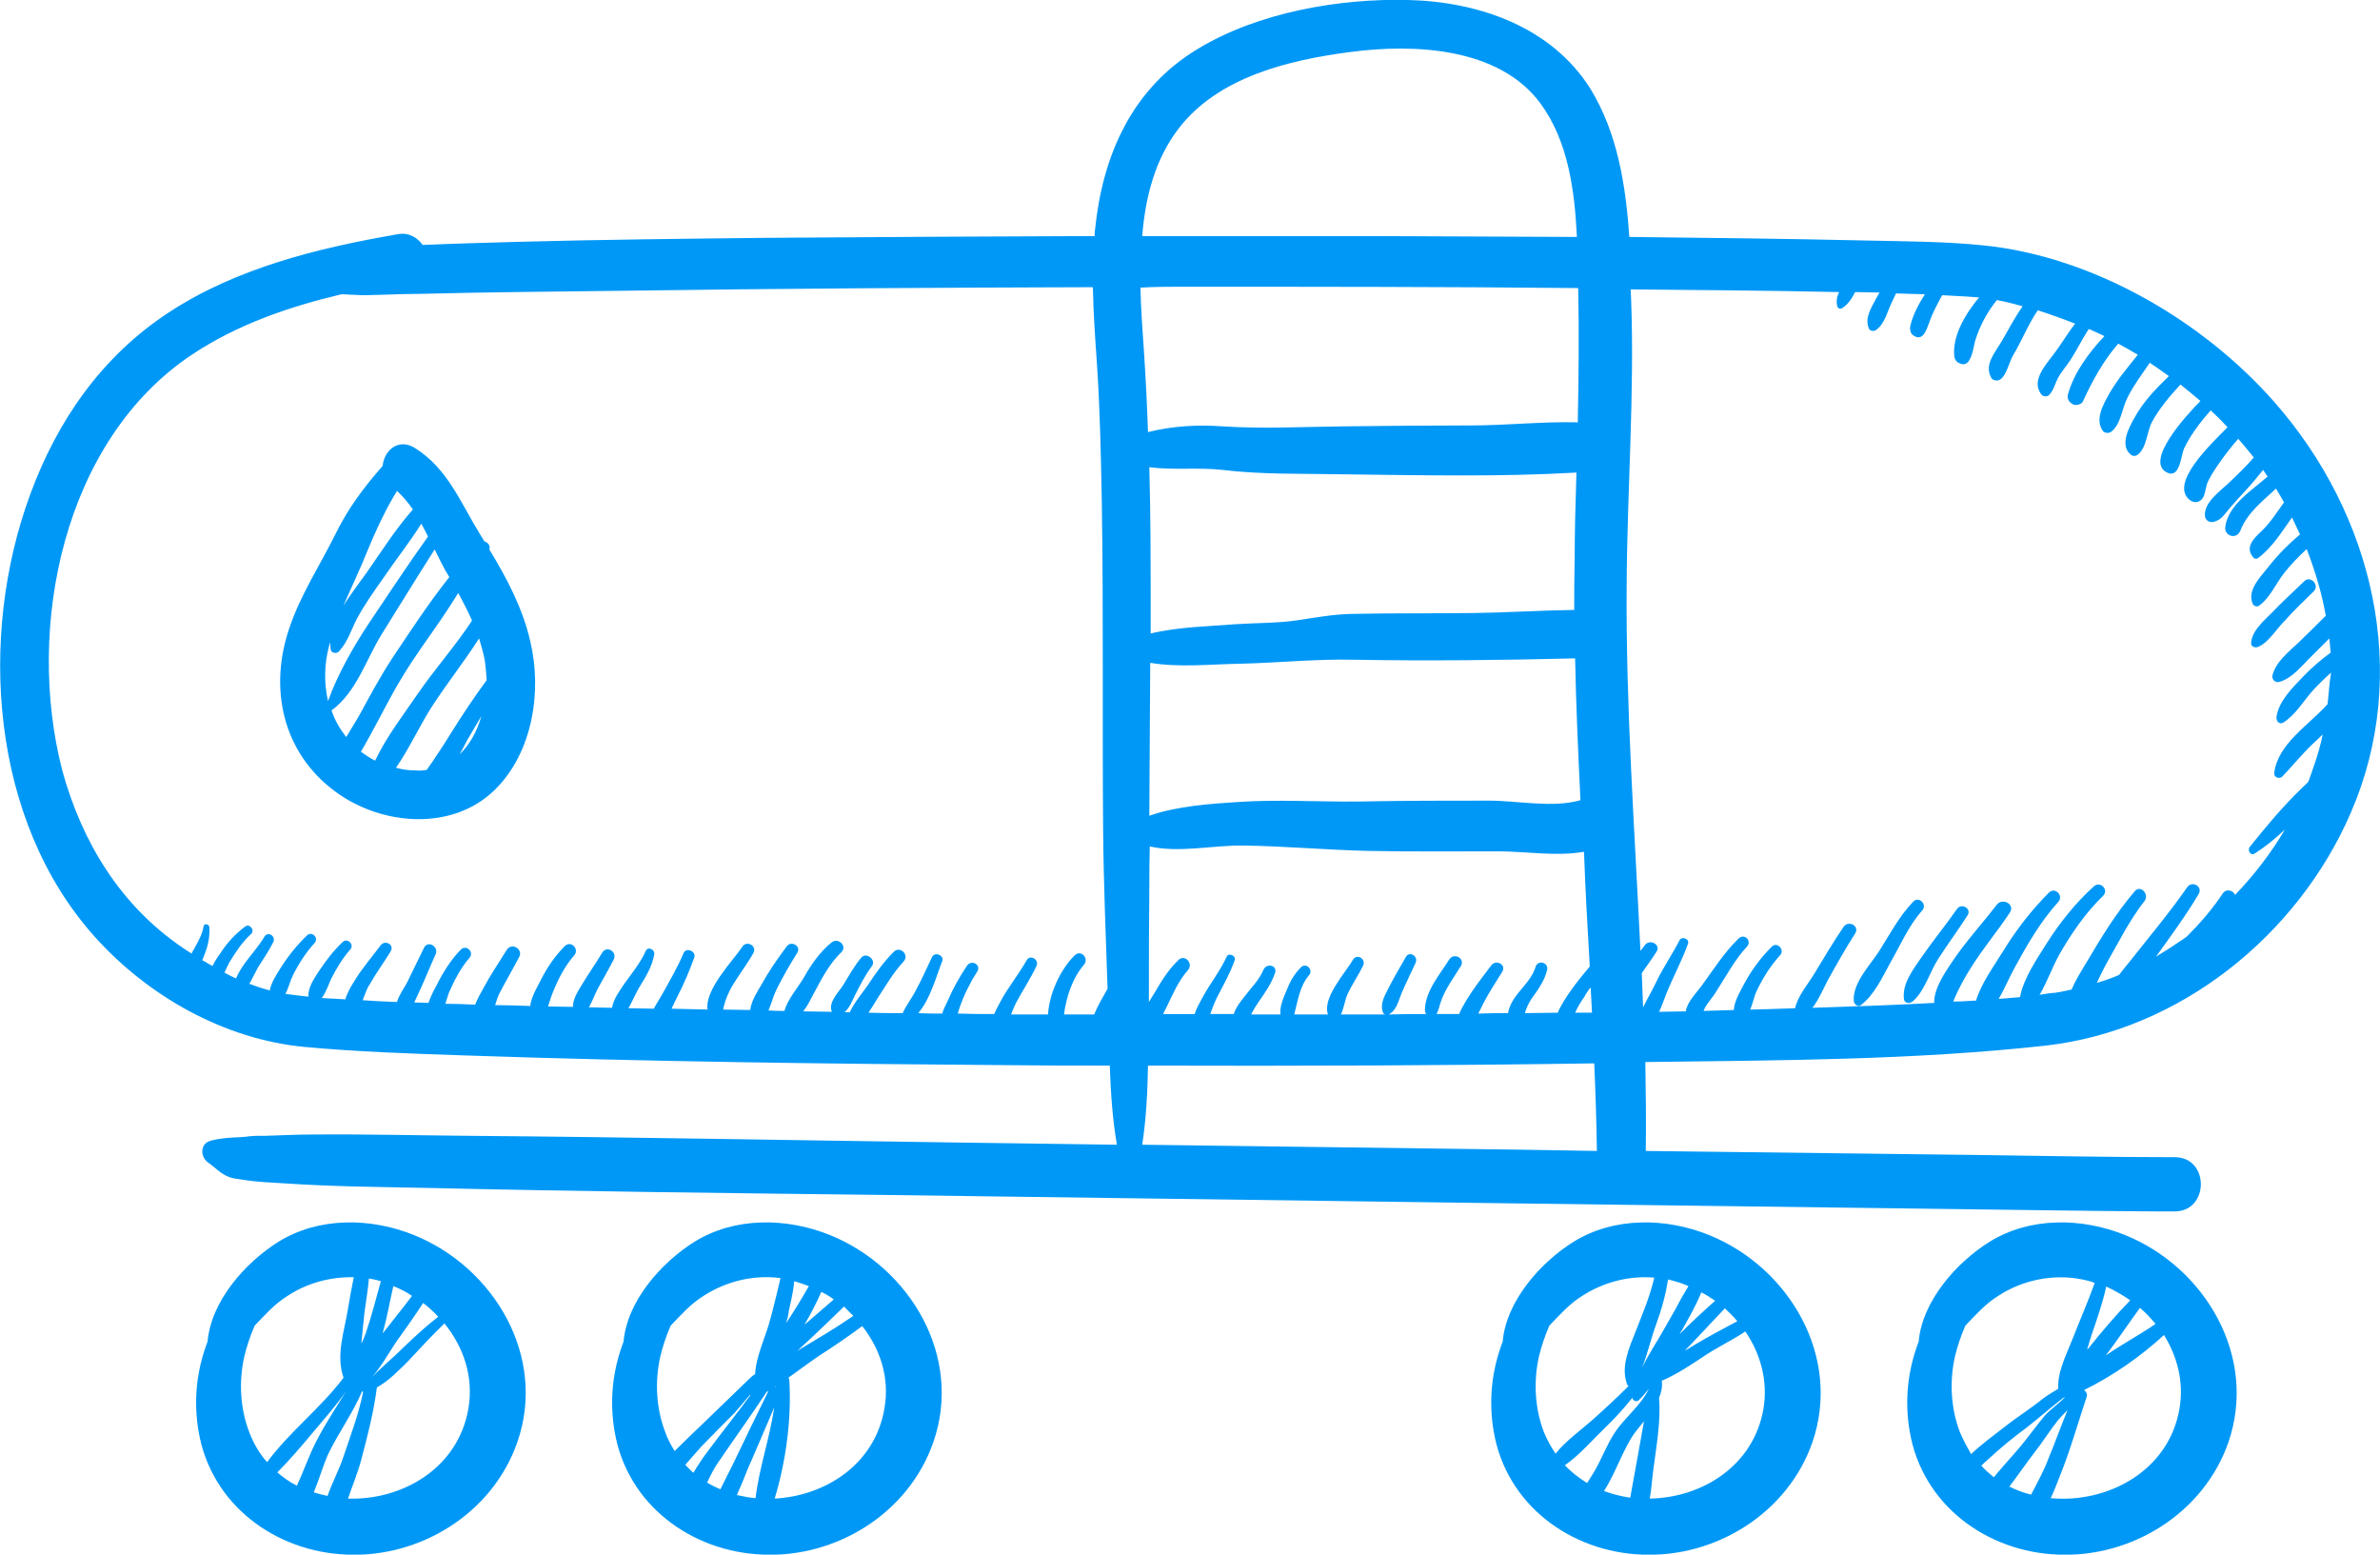 <?xml version="1.0" encoding="utf-8"?>
<!-- Generator: Adobe Illustrator 24.2.3, SVG Export Plug-In . SVG Version: 6.00 Build 0)  -->
<svg version="1.1" id="Layer_1" xmlns="http://www.w3.org/2000/svg" xmlns:xlink="http://www.w3.org/1999/xlink" x="0px" y="0px"
	 viewBox="0 0 535.5 349.7" style="enable-background:new 0 0 535.5 349.7;" xml:space="preserve">
<style type="text/css">
	.st0{fill:none;}
	.st1{fill:#0098F6;}
</style>
<rect class="st0" width="535.5" height="349.7"/>
<g>
	<path class="st1" d="M55.3,255.7c0.2,0,0.5-0.1,0.7-0.1C55.6,255.7,55.4,255.7,55.3,255.7z M105.4,316.8
		c-2.3,13.5-14.9,20.7-27.1,20.3c0,0,0,0,0,0c1-2.9,2.2-5.8,3-8.8c1.4-5.3,2.8-10.7,3.5-16.2c2.7-1.5,5-3.9,7.2-6.1
		c2.6-2.8,5.2-5.6,8-8.3C104.3,303,106.6,309.7,105.4,316.8z M77.2,327.9c-0.9,2.7-2.5,5.7-3.5,8.6c-1-0.2-2.1-0.5-3.1-0.8
		c1.2-2.9,2.1-6,3.1-8.3c2.3-4.9,5.7-9.5,7.8-14.5c0.1,0.1,0.1,0.2,0.2,0.2C80.7,318.2,78.8,323.1,77.2,327.9z M66.8,334.2
		c-1.6-0.8-3-1.8-4.4-3c2.9-2.9,5.6-6.1,8.2-9.2c2.5-3,5.1-5.9,7.3-9.1c-2.7,4.4-5.6,8.7-7.7,13.3C69,328.9,68,331.6,66.8,334.2z
		 M56.1,322.2c-2.1-5.4-2.4-11.6-1.1-17.2c0.5-2.1,1.3-4.5,2.3-6.8c2.3-2.4,4.5-4.9,7.4-6.7c4.4-2.9,9.6-4.3,14.9-4.2
		c-0.5,2.4-0.9,4.7-1.3,7.1c-0.8,5-2.8,10.5-1,15.5c-5.1,6.8-12.2,12.2-17.2,19C58.4,327,57.1,324.8,56.1,322.2z M82.2,311.3
		C82.2,311.3,82.2,311.3,82.2,311.3L82.2,311.3L82.2,311.3z M82.3,311.1C82.3,311.2,82.3,311.2,82.3,311.1
		C82.3,311.2,82.3,311.2,82.3,311.1C82.3,311.2,82.3,311.2,82.3,311.1z M82,295.3c0.3-2.4,0.8-5.1,1-7.7c0.2,0,0.4,0.1,0.6,0.1
		c0.7,0.1,1.4,0.3,2.1,0.5c-1.1,3.9-2.1,7.9-3.4,11.7c-0.3,0.8-0.6,1.6-1,2.3C81.5,299.9,81.8,297.5,82,295.3z M88.5,289.3
		c1.5,0.6,2.9,1.3,4.2,2.2c-2.1,2.8-4.3,5.5-6.4,8.2c-0.1,0.1-0.1,0.1-0.2,0.2C87.1,296.3,87.7,292.8,88.5,289.3z M95.2,293.1
		c1.2,0.9,2.4,2,3.4,3.1c-2.6,2-5,4.2-7.4,6.5c-2.7,2.7-5.8,5.2-8.4,8c0,0,0,0,0,0c2.7-2.6,4.5-6.2,6.6-9.2
		C91.4,298.7,93.4,295.9,95.2,293.1z M93.1,277.8c-9.7-3.9-21.3-4.1-30.4,1.5c-7.4,4.6-15.2,13.3-16,22.5c-2.5,6.5-3.2,13.4-2,20.3
		c2.8,16.3,17.2,27,33.4,27.6c16.6,0.7,32.8-9.4,38.3-25.3C123.1,305.2,111.2,285.1,93.1,277.8z M490.4,316.8
		c-2.4,14.2-16.3,21.4-29,20.2c0.8-1.6,1.4-3.3,2-4.8c2.4-5.9,4.1-12,6.1-18c0.2-0.6-0.1-1.2-0.6-1.5c6.3-3.1,12.7-7.5,18-12.4
		C489.9,305.2,491.4,310.8,490.4,316.8z M457,336.2c-1.7-0.4-3.3-1-4.9-1.8c2-2.6,3.9-5.4,5.6-7.6c1.9-2.4,3.5-5,5.4-7.4
		c0.7-0.8,1.4-1.5,2.1-2.2c-1.5,3.6-2.8,7.3-4.3,10.9C459.9,330.8,458.4,333.5,457,336.2z M445.8,329.7c0.5-0.5,1-1,1.5-1.4
		c2.7-2.5,5.6-4.9,8.6-7.1c2.7-2.1,5.3-4.4,8-6.5c0.2-0.2,0.4-0.3,0.6-0.4c0,0,0.1,0,0.1,0c-1.5,1.6-3.7,3-4.9,4.6
		c-1.8,2.2-3.4,4.4-5.2,6.6c-1.8,2.1-3.9,4.4-5.9,6.8C447.5,331.4,446.6,330.6,445.8,329.7z M441,322.2c-2.1-5.4-2.4-11.6-1.1-17.2
		c0.5-2.1,1.3-4.5,2.3-6.8c2.3-2.4,4.5-4.9,7.4-6.7c5.5-3.6,12.4-5,18.9-3.7c1,0.2,1.9,0.4,2.8,0.8c-1.5,4.2-3.3,8.3-4.9,12.4
		c-1.4,3.6-3.5,7.5-3.3,11.4c-1.3,0.8-2.5,1.5-3.3,2.1c-2.8,2.3-5.9,4.2-8.8,6.5c-2.3,1.8-5.1,3.8-7.5,6.1
		C442.6,325.5,441.7,323.9,441,322.2z M479.3,292.5c-3.2,3.3-6.2,6.8-9,10.3c-0.2,0.3-0.4,0.5-0.7,0.8c0.3-1.1,0.7-2.3,1-3.3
		c1.2-3.5,2.5-7.2,3.3-10.9C475.8,290.3,477.6,291.3,479.3,292.5z M485,297.8c-3.6,2.5-7.6,4.6-11.2,7.1c2.7-3.5,5.1-7.2,7.7-10.7
		C482.7,295.2,483.9,296.5,485,297.8z M478.1,277.8c-9.7-3.9-21.3-4.1-30.4,1.5c-7.4,4.6-15.2,13.3-16,22.5
		c-2.5,6.5-3.2,13.4-2,20.3c2.8,16.3,17.2,27,33.4,27.6c16.6,0.7,32.8-9.4,38.3-25.3C508,305.2,496.2,285.1,478.1,277.8z
		 M101.6,164.7c-1.8,2.9-3.6,5.7-5.6,8.5c-0.8,0.1-1.6,0.2-2.5,0.1c-1.6,0-3-0.2-4.4-0.6c3.2-4.6,5.6-10.1,8.5-14.4
		c3.3-5,7-9.7,10.2-14.7c0.5,1.7,1,3.4,1.3,5.1c0.2,1.4,0.3,2.8,0.4,4.3C106.7,156.8,104.1,160.7,101.6,164.7z M103.4,169.7
		c0.6-1,1.1-2,1.6-3c1.1-1.9,2.2-3.7,3.3-5.6C107.4,164.4,105.7,167.5,103.4,169.7z M81.2,169.1c0.8-1.3,1.5-2.7,2.2-3.9
		c2.4-4.3,4.5-8.7,7.1-12.9c2.7-4.5,5.9-8.8,8.9-13.2c1.3-1.9,2.5-3.8,3.7-5.7c1.1,2,2.2,4.1,3.1,6.2c-3.8,5.8-8.4,10.9-12.3,16.6
		c-3,4.4-7,9.6-9.5,14.9C83.2,170.5,82.2,169.8,81.2,169.1z M77.9,165.8c-1.4-1.8-2.6-3.8-3.3-6c5.6-4.1,7.7-11.3,11.2-17
		c4-6.4,7.9-12.8,12-19.2c0.8,1.7,1.7,3.4,2.5,4.9c0.3,0.4,0.5,0.9,0.8,1.3c-4.6,5.8-8.8,12.2-12.8,18.2c-2.7,4.1-5,8.4-7.4,12.8
		C80,162.4,78.9,164.1,77.9,165.8z M74.1,145.1c0.1-0.3,0.2-0.5,0.2-0.8c0,0.6,0,1.2,0.1,1.8c0.1,0.8,1.3,1,1.8,0.5
		c2-2.1,2.8-4.9,4.1-7.4c1.7-3.2,3.8-6.1,5.9-9.1c2.7-4,5.9-8,8.6-12.3c0.5,0.9,1,1.9,1.5,2.9c-4.6,6.4-8.9,13-13.3,19.5
		c-3.5,5.3-7,11.4-9.2,17.5C72.9,153.7,72.9,149.4,74.1,145.1z M82.8,123.6c1.7-4.1,3.5-8,5.7-11.8c0.3-0.5,0.6-0.9,0.8-1.4
		c1.3,1.2,2.5,2.6,3.6,4.2c-3.9,4.4-7.1,9.5-10.4,14.2c-1.5,2.1-3.5,4.7-5.2,7.4C79.1,132,81.1,127.9,82.8,123.6z M110.1,123.6
		c0.3-0.8-0.3-1.6-1.1-1.8c-0.4-0.6-0.7-1.2-1.1-1.8c-4.3-7-7.2-14.6-14.5-19.2c-3.8-2.4-7,0.6-7.3,4c-4.2,4.8-7.8,9.5-10.8,15.7
		c-3.4,6.8-7.6,13.2-10.1,20.5c-4.8,13.7-1.7,28.3,10.3,37.1c10.3,7.6,26.3,9,35.9-0.5c8.5-8.4,10.6-22.2,7.9-33.4
		C117.6,136.8,114,130,110.1,123.6z M523.7,158.4c-4.3,4.8-11.2,8.9-12,15.5c-0.1,1,1.2,1.4,1.8,0.8c2.3-2.4,4.4-5,6.8-7.3
		c0.8-0.7,1.5-1.4,2.3-2.2c-0.4,2.1-1,4.2-1.7,6.3c-0.5,1.5-1,2.9-1.5,4.3c-0.4,0.5-0.9,0.9-1.3,1.3c-4.3,4.1-8.2,8.8-11.9,13.4
		c-0.6,0.8,0.2,2.1,1.1,1.5c2.5-1.6,4.7-3.4,6.8-5.4c-3.1,5.3-6.9,10.2-11.2,14.7c-0.4-1-2-1.5-2.8-0.3c-2.3,3.5-5.1,6.7-8.1,9.7
		c-0.3,0.2-0.7,0.5-1,0.7c-1.9,1.3-3.9,2.6-5.9,3.8c3.3-4.6,6.7-9.2,9.6-14.1c1-1.7-1.5-3.1-2.6-1.5c-3.8,5.5-8.1,10.6-12.2,15.8
		c-0.9,1.2-2.1,2.5-3.1,3.9c-1.6,0.7-3.3,1.3-5,1.8c0.6-1.3,1.2-2.6,1.9-3.9c2.8-4.9,5.3-10,8.8-14.5c1.2-1.5-0.9-3.8-2.2-2.2
		c-4.2,4.9-7.6,10.5-10.9,16.1c-1.1,1.8-2.4,3.9-3.3,6c-0.8,0.2-1.6,0.3-2.4,0.5c-3.4,0.6-0.7,0.1-1.3,0.2c-1,0.1-2,0.2-3,0.4
		c-0.2,0-0.3,0-0.5,0.1c1.7-2.9,2.9-6.3,4.4-9c2.8-4.9,5.9-9.4,9.9-13.3c1.4-1.4-0.7-3.4-2.1-2.1c-4.1,3.7-7.6,8.1-10.6,12.8
		c-2.1,3.4-5.2,7.8-6,12.1c-1.6,0.1-3.2,0.3-4.8,0.4c1.4-2.4,2.5-5.1,3.8-7.4c2.8-5.1,5.7-10.1,9.6-14.4c1.3-1.4-0.7-3.5-2.1-2.1
		c-3.9,3.9-7.3,8.3-10.2,13c-2,3.3-5,7.3-6.2,11.3c-0.2,0-0.5,0-0.7,0c-1.5,0.1-3,0.2-4.4,0.2c0-0.1,0.1-0.2,0.1-0.3
		c1.1-2.7,2.5-5.2,4.1-7.7c2.6-4.1,5.8-7.9,8.5-12c1.3-1.9-1.7-3.5-3-1.7c-3.3,4.3-7,8.3-10,12.8c-1.6,2.4-4.1,6-4,9.2
		c-9.1,0.5-18.3,0.8-27.4,1.1c1.4-1.8,2.4-4.2,3.4-6.1c2-3.6,4-7.2,6.2-10.6c1.1-1.7-1.5-3.1-2.6-1.5c-2.3,3.4-4.4,6.9-6.5,10.4
		c-1.5,2.5-3.8,5.1-4.4,7.9c-2,0.1-4.1,0.1-6.1,0.2c-1.3,0-2.6,0.1-4,0.1c0.6-1.4,0.9-3.1,1.5-4.3c1.4-2.9,3.1-5.6,5.2-7.9
		c1.2-1.3-0.7-3.2-1.9-1.9c-2.4,2.4-4.5,5.2-6.1,8.2c-0.8,1.5-2.3,4-2.4,6c-2.3,0.1-4.5,0.1-6.8,0.2c0.1-0.2,0.2-0.4,0.3-0.7
		c0.8-1.4,1.9-2.5,2.7-3.9c2.2-3.4,4-6.9,6.8-9.9c1.1-1.3-0.6-3-1.9-1.8c-3.3,3.2-5.6,6.9-8.3,10.6c-1.1,1.5-3.3,3.7-3.6,5.8
		c-2,0-4,0.1-6,0.1c0.6-1.3,1.1-2.7,1.6-4c1.5-3.8,3.5-7.4,4.9-11.3c0.4-1.1-1.4-1.8-1.9-0.8c-1.7,3.3-3.8,6.3-5.4,9.7
		c-0.8,1.7-1.9,3.5-2.8,5.4c-0.1-2.6-0.2-5.1-0.3-7.7c1.1-1.6,2.3-3.2,3.3-4.8c1.1-1.6-1.5-3-2.6-1.5c-0.3,0.4-0.7,0.9-1,1.3
		c-1.3-27.4-3.3-54.7-3.1-82.1c0.1-21.5,1.8-43.1,1-64.6c0-0.7-0.1-1.4-0.1-2.1c7.1,0.1,14.2,0.1,21.4,0.2c8.5,0.1,17,0.2,25.5,0.4
		c-0.5,1-0.7,2.1-0.4,3.2c0.1,0.5,0.7,0.7,1.1,0.4c1.3-0.8,2.2-2.2,2.9-3.6c1.8,0,3.7,0.1,5.5,0.1c-0.3,0.5-0.5,0.9-0.8,1.4
		c-1.1,2.1-2.6,4.4-1.6,6.7c0.2,0.5,1,0.7,1.5,0.4c2.1-1.3,2.7-4.5,3.8-6.6c0.3-0.6,0.5-1.1,0.8-1.7c1,0,2.1,0.1,3.1,0.1
		c1.1,0,2.3,0.1,3.4,0.1c-1.4,2.2-2.7,4.6-3.3,7.2c-0.1,0.6,0,1.4,0.5,1.9c2.3,1.8,3.1-1,3.8-2.8c0.7-2.1,1.8-4.1,2.9-6.1
		c1.8,0.1,3.6,0.2,5.4,0.3c1,0.1,1.9,0.1,2.9,0.2c-3.1,3.7-6,8.6-5.6,13.1c0.1,0.9,0.5,1.5,1.4,1.8c2.5,1,2.9-3.8,3.3-5.1
		c1-3.3,2.7-6.5,4.9-9.2c1.2,0.2,2.4,0.5,3.6,0.8c0.7,0.2,1.4,0.4,2.2,0.6c-1.8,2.5-3.2,5.3-4.8,8c-1.4,2.4-3.9,5.1-2.3,8
		c0.2,0.5,0.8,0.7,1.3,0.7c1.9,0,2.8-4.3,3.6-5.6c2-3.3,3.4-7,5.6-10.2c2.8,0.9,5.6,1.9,8.4,3c-1.8,2.3-3.2,4.8-5,7.1
		c-1.8,2.4-4.8,5.7-2.7,8.7c0.4,0.6,1.3,0.8,1.9,0.2c1-1.1,1.2-2.3,1.9-3.7c0.8-1.5,2-2.8,2.9-4.2c1.5-2.3,2.6-4.7,4.1-6.9
		c1.2,0.5,2.4,1.1,3.5,1.6c-3.5,3.7-6.9,8.3-8.2,13.1c-0.2,0.6,0,1.4,0.5,1.8c0.4,0.4,0.8,0.6,1.3,0.6c0.6,0,1.4-0.3,1.6-0.9
		c2.1-4.6,4.6-9.1,7.9-12.9c1.5,0.8,2.9,1.6,4.4,2.5c-2.3,2.9-4.7,5.7-6.5,8.9c-1.4,2.5-3.2,5.8-1.3,8.3c0.3,0.4,1.2,0.5,1.7,0.2
		c2.3-1.6,2.5-5.3,3.8-7.8c1.4-2.8,3.3-5.3,5-7.8c1.5,1,2.9,2,4.3,3c-2.9,2.8-5.8,5.8-7.7,9.3c-1.4,2.4-3.5,6.5-0.7,8.5
		c0.3,0.2,0.9,0.2,1.2,0c2.2-1.4,2.2-5.2,3.4-7.5c1.7-3.1,4-5.8,6.4-8.4c1.5,1.2,3,2.4,4.5,3.7c-3.2,3.2-12.7,13.6-7.5,16.1
		c2.9,1.4,3.1-3.8,3.8-5.4c1.5-3.1,3.7-6,6-8.6c1.3,1.2,2.6,2.5,3.8,3.8c-4.3,4.3-12.9,12.6-8.6,16.3c1.2,1,2.7,0.6,3.3-0.9
		c0.4-1.1,0.4-2.3,1-3.4c0.8-1.6,1.9-3.2,2.9-4.6c1.2-1.7,2.5-3.3,3.8-4.8c1.2,1.4,2.4,2.8,3.5,4.2c-1.8,2.1-3.7,3.9-5.7,5.8
		c-2,1.9-5.5,4.3-5.3,7.3c0.1,1,0.9,1.6,1.9,1.4c1.8-0.4,2.5-1.7,3.6-3c1.2-1.4,2.4-2.7,3.6-4c1.4-1.5,2.7-3.1,4-4.7
		c0.3,0.5,0.7,1,1,1.5c-3.5,3.1-8.8,6.3-9.5,11.2c-0.4,2.2,2.6,3.1,3.4,0.9c1.6-4,4.9-6.5,8-9.4c0.6,1,1.2,2,1.8,3.1
		c-1.6,2.2-3,4.5-5,6.4c-1.8,1.7-3.9,3.7-1.9,6c0.2,0.3,0.8,0.4,1.1,0.1c3.2-2.4,5.3-5.9,7.6-9.1c0.6,1.3,1.2,2.5,1.8,3.8
		c-2.6,2.2-5,4.6-7.1,7.3c-1.7,2.2-4.8,5.1-3.6,8.2c0.2,0.5,0.8,0.9,1.4,0.6c2.5-1.7,3.9-5.1,5.8-7.5c1.5-1.9,3.2-3.6,5-5.3
		c1.9,4.9,3.4,9.9,4.3,15c-2,2-4,4-6.1,6c-2.2,2.1-5.1,4.3-5.9,7.4c-0.2,0.9,0.6,1.7,1.5,1.5c3-0.8,5.2-3.8,7.4-5.9
		c1.3-1.3,2.6-2.6,3.9-3.9c0.1,1.1,0.2,2.2,0.3,3.2c-2.2,1.6-4.3,3.4-6.2,5.4c-2.4,2.5-5.5,5.5-6,9.1c-0.1,0.9,0.7,1.8,1.6,1.2
		c2.8-1.8,4.5-4.9,6.7-7.3c1.3-1.4,2.6-2.7,4-3.9C524.1,153.5,524,155.9,523.7,158.4z M341.2,258.6c-28.1-0.4-56.1-0.7-84.2-1.1
		c0.9-5.9,1.2-11.8,1.3-17.8c33.5,0.1,66.9,0,100.4-0.5c0.3,6.6,0.5,13.1,0.6,19.7C353.3,258.8,347.3,258.7,341.2,258.6z
		 M265.9,64.5c29.7,0,59.4,0,89.2,0.3c0,0.1,0,0.2,0,0.3c0.2,10,0.1,19.9-0.1,29.9c-8-0.2-16.1,0.7-24.1,0.7
		c-9.4,0-18.9,0.1-28.3,0.2c-9.2,0.1-18.4,0.6-27.6,0c-5.3-0.4-11.2-0.1-16.7,1.3c-0.2-6-0.5-12-0.9-18c-0.3-4.6-0.7-9.5-0.8-14.5
		C259.8,64.5,262.9,64.5,265.9,64.5z M265.2,28.9c8.9-11.6,24.8-15.4,38.6-17.2c14.3-1.9,33.6-1.1,42.9,11.7
		c6.1,8.4,7.6,19.3,8.1,29.9c-15.5-0.1-31-0.1-46.4-0.2c-17.1,0-34.3,0-51.4,0C257.7,44.3,259.9,35.8,265.2,28.9z M335.1,180.1
		c-9.8,0-19.5,0-29.3,0.2c-9.1,0.1-18.1-0.5-27.2,0.1c-6.1,0.4-13.8,0.9-20,3.1c0.1-11.5,0.1-22.9,0.2-34.4
		c6.6,1.1,13.7,0.3,20.3,0.2c8.5-0.2,17.1-1.1,25.6-0.9c16.6,0.3,33.1,0.1,49.7-0.3c0.2,10.6,0.7,21.3,1.2,31.9
		C349.3,181.8,341.5,180.1,335.1,180.1z M354.2,137.2c-7.6,0.1-15.1,0.6-22.7,0.7c-9.2,0.1-18.4,0-27.6,0.2c-4,0.1-7.8,0.8-11.8,1.4
		c-4.6,0.7-9.3,0.6-13.9,0.9c-6.3,0.5-13,0.6-19.3,2.1c0-1.6,0-3.1,0-4.7c0-10.9,0-21.8-0.3-32.7c5.4,0.7,11,0,16.4,0.6
		c9.1,1.1,18.4,0.8,27.6,1c17.3,0.2,34.8,0.6,52.1-0.4c-0.2,6.5-0.4,13.1-0.4,19.6C354.2,129.6,354.2,133.4,354.2,137.2z
		 M357.7,217.4c-2.1,2.5-5.8,7-7.2,10.4c-2.5,0-4.9,0.1-7.4,0.1c0.3-1.1,0.8-2.1,1.4-3.1c1.5-2.1,3-4.1,3.6-6.6
		c0.4-1.7-2.1-2.4-2.6-0.7c-1.1,3.6-4.5,5.6-5.8,9c-0.2,0.5-0.3,0.9-0.4,1.4c-2.2,0-4.4,0-6.7,0.1c0.4-0.8,0.8-1.5,1.1-2.2
		c1.3-2.5,2.8-4.8,4.3-7.2c1-1.6-1.4-2.9-2.5-1.4c-1.2,1.7-5.4,6.7-7.2,10.9c-1.7,0-3.4,0-5.1,0c0.5-0.8,0.7-2,1-2.8
		c1-2.9,2.9-5.4,4.5-8c1-1.7-1.5-3.1-2.6-1.5c-2.2,3.5-5.4,7.1-5.5,11.4c0,0.3,0.1,0.6,0.3,0.9c-2.8,0-5.7,0-8.5,0.1
		c0.1,0,0.2,0,0.2-0.1c1.7-0.9,2.1-3.2,2.8-4.8c1-2.3,2.1-4.5,3.1-6.7c0.7-1.5-1.4-2.8-2.2-1.3c-1.3,2.3-2.7,4.6-3.9,7
		c-0.9,1.8-2,3.6-1.2,5.5c0.1,0.2,0.3,0.4,0.6,0.4c-3.4,0-6.8,0-10.1,0c0.7-1.4,0.9-3.4,1.6-4.8c1-2.1,2.4-4.1,3.4-6.2
		c0.7-1.5-1.4-2.8-2.3-1.3c-1.5,2.7-7,8.6-5.6,12.3c-2.5,0-5.1,0-7.6,0c0.8-3,1.2-6.3,3.3-8.8c1.1-1.2-0.6-3-1.8-1.8
		c-1.4,1.4-2.4,3.1-3.1,4.9c-0.7,1.7-1.7,3.7-1.5,5.6c0,0,0,0,0,0.1c-2.2,0-4.4,0-6.6,0c0.5-1,1.1-2,1.8-3c1.4-2,2.8-4,3.6-6.4
		c0.5-1.7-1.9-2.2-2.6-0.7c-1,2.4-2.9,4.2-4.4,6.2c-0.7,0.9-1.9,2.4-2.3,3.8c-1.8,0-3.5,0-5.3,0c0.5-1.4,1-2.7,1.6-3.9
		c1.4-2.7,2.9-5.3,3.9-8.2c0.4-1-1.4-1.8-1.8-0.8c-1.5,3.3-3.8,6.1-5.5,9.3c-0.6,1.1-1.3,2.3-1.7,3.6c-2.4,0-4.7,0-7.1,0
		c0.3-0.6,0.5-1.1,0.8-1.6c1.4-2.9,2.6-5.8,4.8-8.3c1.3-1.5-0.8-3.7-2.2-2.2c-2.2,2.1-3.8,4.7-5.3,7.3c-0.4,0.6-0.8,1.3-1.3,2.1
		c0-8.7,0-17.4,0.1-26.1c0-2.9,0-5.9,0.1-8.9c6.6,1.5,14.4-0.3,20.9-0.2c9.4,0.1,18.8,1,28.2,1.2c9.8,0.2,19.5,0.1,29.3,0.1
		c6.2,0,13,1.2,19.3,0.1C356.7,200.2,357.2,208.8,357.7,217.4z M357.9,222.1c0.1,1.9,0.2,3.8,0.3,5.7c-1.3,0-2.5,0-3.8,0
		c0.6-1.3,1.3-2.5,2.1-3.6C356.9,223.4,357.4,222.7,357.9,222.1z M246.2,228.2c-2.3,0-4.6,0-6.8,0c0.5-3.9,1.9-8.2,4.5-11.2
		c1.2-1.4-0.7-3.5-2.1-2.1c-3.3,3.3-5.7,8.6-6,13.3c-2.8,0-5.5,0-8.3,0c0.3-0.9,0.7-1.7,1.1-2.6c1.5-2.8,3.3-5.5,4.6-8.3
		c0.7-1.4-1.4-2.7-2.2-1.3c-1.8,3.2-4.2,6.1-5.9,9.3c-0.4,0.8-1,1.8-1.4,2.8c-2.7,0-5.4,0-8.2-0.1c0.2-0.6,0.3-1.1,0.5-1.6
		c1-2.8,2.3-5.4,3.9-7.9c0.9-1.5-1.3-2.7-2.3-1.3c-1.7,2.5-3.2,5.2-4.4,8c-0.4,0.8-0.9,1.8-1.2,2.8c-1.8,0-3.6,0-5.4-0.1
		c2.7-3.1,4.1-8.4,5.4-11.7c0.5-1.3-1.7-2.2-2.3-0.9c-1.2,2.5-2.3,5-3.6,7.4c-0.9,1.8-2.2,3.4-3,5.2c-2.6,0-5.2,0-7.7-0.1
		c0.7-1,1.3-2,1.9-3c1.9-2.9,3.6-5.9,6-8.5c1.4-1.5-0.8-3.6-2.2-2.2c-2.2,2.2-4,4.7-5.7,7.3c-1.3,1.9-3.2,4.1-4.2,6.3
		c-0.4,0-0.8,0-1.2,0c1.1-0.9,1.8-2.6,2.3-3.7c1.2-2.3,2.3-4.6,3.9-6.7c1-1.4-1.3-3.2-2.4-1.9c-1.6,1.9-2.8,4.1-4.1,6.2
		c-1,1.6-3.3,3.8-2.6,5.8c0,0.1,0.1,0.1,0.1,0.2c-2.2,0-4.3-0.1-6.5-0.1c1.1-1.3,1.8-3,2.6-4.4c1.7-3.2,3.4-6.4,6-8.9
		c1.4-1.4-0.7-3.4-2.2-2.2c-2.7,2.2-4.6,5-6.3,8c-1.3,2.2-3.6,4.8-4.3,7.4c-1.2,0-2.4,0-3.6-0.1c0.7-1.6,1.1-3.3,1.8-4.7
		c1.4-2.8,3-5.6,4.7-8.3c0.9-1.5-1.4-2.8-2.4-1.4c-2.1,2.8-4.1,5.7-5.8,8.8c-0.9,1.5-2.2,3.6-2.4,5.5c-2,0-4.1-0.1-6.1-0.1
		c0.1-0.3,0.1-0.6,0.2-0.9c0.4-1.6,1.1-3.1,1.9-4.5c1.5-2.5,3.3-4.8,4.7-7.3c0.9-1.6-1.5-3-2.5-1.4c-1.9,2.9-8.5,9.6-7.8,14.1
		c-2.7-0.1-5.4-0.1-8.1-0.2c0.4-0.9,0.8-1.7,1.2-2.5c1.5-2.9,2.8-5.9,3.9-9c0.5-1.4-1.8-2.4-2.4-1c-1.3,3.1-3,6-4.6,8.9
		c-0.6,1.1-1.4,2.3-2.1,3.6c-1.9,0-3.8-0.1-5.7-0.1c0.9-1.6,1.7-3.5,2.5-4.8c1.4-2.3,2.8-4.5,3.3-7.3c0.2-1.1-1.4-1.9-1.9-0.8
		c-1.2,2.7-3.2,5.1-4.9,7.5c-1,1.5-2.4,3.4-2.7,5.3c-1.7,0-3.5-0.1-5.2-0.1c0.7-1.2,1.2-2.6,1.8-3.8c1.2-2.3,2.6-4.6,3.8-7
		c0.8-1.7-1.6-3.2-2.6-1.5c-1.5,2.5-3.2,4.9-4.7,7.4c-0.9,1.5-1.9,3.1-1.9,4.8c-1.9,0-3.7-0.1-5.6-0.1c0.4-1.1,0.7-2.3,1.1-3.2
		c1.2-3,2.7-5.9,4.8-8.3c1.2-1.4-0.7-3.4-2.1-2.1c-2.3,2.3-4.1,5-5.5,7.8c-0.7,1.4-2.1,3.7-2.3,5.7c-2.6-0.1-5.3-0.2-7.9-0.2
		c0.3-1,0.6-1.9,1-2.7c1.4-2.7,3-5.4,4.4-8.1c1-1.8-1.7-3.4-2.8-1.6c-1.8,2.9-3.7,5.7-5.3,8.7c-0.6,1.1-1.3,2.3-1.8,3.6
		c-2.2-0.1-4.5-0.2-6.7-0.2c0.3-0.9,0.5-1.7,0.8-2.5c1.2-2.7,2.6-5.5,4.6-7.8c1.2-1.3-0.7-3.1-1.9-1.9c-2.2,2.2-4,5.1-5.4,7.9
		c-0.6,1.1-1.4,2.6-1.9,4.1c-1.1,0-2.1-0.1-3.2-0.1c0.5-1,0.9-2,1.3-2.8c1.2-2.6,2.3-5.4,3.5-8c0.8-1.7-1.7-3.3-2.6-1.5
		c-1.3,2.6-2.5,5.2-3.8,7.8c-0.7,1.3-1.8,2.8-2.3,4.4c-2.6-0.1-5.1-0.2-7.7-0.4c0.5-1.3,0.9-2.6,1.6-3.6c1.4-2.5,3.2-4.9,4.7-7.4
		c0.9-1.5-1.3-2.7-2.3-1.3c-2,2.7-4.3,5.3-6,8.2c-0.7,1.1-1.5,2.5-1.9,3.9c-1.2-0.1-2.4-0.1-3.7-0.2c-0.5,0-1.1-0.1-1.6-0.1
		c1-1.3,1.6-3.3,2.2-4.5c1.2-2.3,2.5-4.5,4.2-6.4c1-1.1-0.6-2.7-1.7-1.7c-2,1.9-3.8,4.2-5.3,6.5c-1,1.5-2.6,3.8-2.4,5.8
		c-0.6-0.1-1.2-0.1-1.8-0.2c-0.8-0.1-1.6-0.2-2.4-0.3c-0.3,0-0.6-0.1-0.9-0.1c0,0-0.1,0-0.1,0c0.7-1.3,1.1-3,1.7-4.2
		c1.3-2.6,2.9-5.1,4.9-7.3c1-1.1-0.6-2.7-1.7-1.7c-2.3,2.2-4.3,4.7-6,7.4c-0.8,1.3-2.1,3.2-2.4,5c-1.5-0.4-3.1-0.9-4.6-1.5
		c0.7-1.2,1.3-2.5,1.9-3.6c1.2-1.9,2.5-3.8,3.5-5.8c0.6-1.3-1.2-2.5-2-1.2c-1.3,2.2-3,4-4.5,6.1c-0.7,1-1.4,2.1-1.9,3.3
		c-0.9-0.4-1.7-0.8-2.6-1.3c0.4-0.8,0.7-1.6,1.1-2.3c1.4-2.3,2.9-4.6,4.9-6.4c0.9-0.8-0.3-2.4-1.3-1.7c-2.3,1.7-4.1,3.7-5.6,6
		c-0.6,0.8-1.3,1.9-1.8,2.9c-0.8-0.4-1.5-0.9-2.3-1.3c0.3-0.6,0.5-1.3,0.7-1.8c0.7-1.8,1-3.7,0.9-5.6c0-0.7-1.2-1-1.3-0.2
		c-0.3,1.8-1.2,3.4-2.1,5c-0.2,0.3-0.4,0.7-0.6,1.1c-0.7-0.4-1.4-0.9-2-1.3c-14-9.5-22.7-23.8-27.1-39.9
		C5.7,141.1,14.2,99,43.3,79.7C53.4,73,65,69,76.8,66.2c0.7,0,1.4,0,2.1,0.1c1.4,0,1.3,0.1,3.4,0.1c1.3,0,2.6-0.1,3.8-0.1
		c2.8-0.1,5.7-0.2,8.5-0.2c15.3-0.4,30.5-0.5,45.8-0.7c35.2-0.5,70.3-0.7,105.5-0.8c0.1,5.7,0.5,11.4,0.9,17.1
		c0.7,10.3,0.9,20.6,1.1,30.9c0.4,24.7,0.1,49.3,0.3,74c0.1,12,0.6,23.9,1,35.8C248.3,224.1,247,226.1,246.2,228.2z M511.7,90.4
		c-16.1-18.3-40.8-32.7-65.4-35.2c-8.8-0.9-17.7-0.9-26.5-1.1c-17.7-0.4-35.5-0.6-53.2-0.8c-0.8-11.7-2.7-23.5-8.8-33.4
		C349,6,332.7,0.4,316.9,0C301.3-0.4,283,2.8,269.5,11c-14.8,8.9-21.4,23.9-23.1,40.5c-0.1,0.5-0.1,1-0.1,1.6
		c-24.5,0.1-49.1,0.2-73.6,0.4c-18.7,0.2-37.5,0.4-56.2,0.9c-7.1,0.2-14.3,0.4-21.4,0.7c-1.2-1.7-3.2-2.9-5.7-2.4
		c-17.9,3.1-36.3,7.6-51.6,17.7c-14.9,9.8-24.9,24.2-31,40.8c-11.8,32-8.9,73.4,14.5,99.5c12,13.4,29.2,23.1,47.2,24.8
		c11.9,1.1,23.8,1.5,35.7,1.9c40.8,1.4,81.7,1.9,122.6,2.2c7.6,0.1,15.3,0.1,22.9,0.1c0.2,6,0.6,11.9,1.6,17.8
		c-12-0.2-24-0.3-36.1-0.5c-36.3-0.5-72.7-1.2-109-1.5c-12-0.1-23.9-0.4-35.9-0.3c-3.6,0-7.2,0.2-10.8,0.3c-0.6,0-1.2,0-1.8,0
		c-0.7,0-2.7,0.2-2.4,0.2c-0.4,0-0.9,0.1-1.3,0.1c-2.3,0.1-4.4,0.2-6.6,0.8c-2.4,0.6-2.4,3.6-0.6,4.9c2.2,1.5,3.2,3.1,6,3.6
		c0.7,0.1,1.3,0.2,2,0.3c3.1,0.5,6.3,0.6,9.4,0.8c10.4,0.7,20.8,0.8,31.2,1c34.6,0.8,69.2,1.2,103.8,1.6
		c42.2,0.6,84.4,1.1,126.6,1.7c36.1,0.5,72.3,0.9,108.4,1.4c17,0.2,34,0.5,50.9,0.6c1.2,0,2.5,0,3.7,0c0,0,0,0,0,0h0.5
		c7.8,0,7.9-12.2,0-12.2c-14.9,0-29.8-0.3-44.7-0.5c-24.8-0.3-49.6-0.6-74.3-0.9c0.1-6.7,0-13.3-0.1-20c30-0.4,60.3-0.4,90.1-3.7
		c30.1-3.4,56.6-24.7,68.6-52.3C542.6,151.4,534,115.7,511.7,90.4z M396.8,316.8c-2.2,13-13.9,20.1-25.6,20.3
		c0.4-2.2,0.5-4.4,0.8-6.5c0.7-5.5,1.7-10.7,1.3-16.2c0.5-1.2,0.8-2.5,0.6-3.8c3.5-1.5,6.9-3.8,9.9-5.8c2.9-1.9,6.1-3.4,8.9-5.3
		C396.1,304.5,397.8,310.5,396.8,316.8z M363.3,322.3c-1.8,2.7-3,6.1-4.7,8.9c-0.5,0.8-1,1.6-1.5,2.4c-1.8-1.1-3.5-2.4-5-4
		c3.3-2.3,6.2-5.7,9-8.4c2.2-2.1,4.3-4.4,6.2-6.8c0,0,0,0,0,0c0,0.7,0.9,1,1.4,0.6c0.8-0.8,1.6-1.7,2.3-2.6
		C369.2,316.2,365.6,318.8,363.3,322.3z M367.4,333.6c-0.2,1.1-0.4,2.2-0.6,3.3c-2-0.3-4-0.8-5.9-1.5c2.7-4.2,4.4-9.7,7-13.2
		c0.6-0.8,1.3-1.6,2-2.5C369.1,324.4,368.2,329,367.4,333.6z M350,327c-1-1.5-1.9-3.1-2.6-4.8c-2.1-5.4-2.4-11.6-1.1-17.2
		c0.5-2.1,1.3-4.5,2.3-6.8c2.3-2.4,4.5-4.9,7.4-6.7c4.8-3.1,10.6-4.6,16.2-4.1c-0.9,4.1-2.6,8-4.1,11.9c-1.5,3.8-3.5,8.1-2,12.1
		c0.1,0.2,0.2,0.3,0.3,0.4c-2.6,2.6-5.3,5.1-8.1,7.6C355.6,321.8,352.3,324.1,350,327z M375.3,287.8c1.6,0.4,3.1,0.8,4.6,1.5
		c-0.6,1.1-1.3,2.1-1.8,3.1c-1.4,2.7-3,5.3-4.5,8c-1.3,2.2-2.9,4.7-4.1,7.2c1.2-3.1,2-6.6,3.1-9.6
		C373.8,294.7,374.8,291.3,375.3,287.8z M385.9,292.6c-2.7,2.4-5.4,4.9-8,7.5c0.2-0.3,0.3-0.6,0.5-0.8c1.4-2.5,3.2-5.6,4.4-8.6
		C383.8,291.2,384.9,291.9,385.9,292.6z M390.9,297.2c-3.4,1.8-6.8,3.6-10.1,5.6c-0.6,0.4-1.1,0.7-1.7,1c0.3-0.3,0.5-0.6,0.8-0.8
		c2.7-2.9,5.5-5.8,8.2-8.7C389.1,295.3,390.1,296.2,390.9,297.2z M384.5,277.8c-9.7-3.9-21.3-4.1-30.4,1.5
		c-7.4,4.6-15.2,13.3-16,22.5c-2.5,6.5-3.2,13.4-2,20.3c2.8,16.3,17.2,27,33.4,27.6c16.6,0.7,32.8-9.4,38.3-25.3
		C414.4,305.2,402.6,285.1,384.5,277.8z M199,316.8c-2.1,12.6-13.3,19.7-24.7,20.3c2.6-8.6,3.8-18,3.3-26.6c0-0.2-0.1-0.5-0.2-0.6
		c2.4-1.7,4.8-3.5,7-5c3.3-2.1,6.5-4.3,9.6-6.6C198.1,303.5,200.2,310,199,316.8z M170,337c-1.4-0.1-2.8-0.4-4.2-0.7
		c0.9-2,1.7-4,2.5-6c2-4.5,3.9-9.1,5.9-13.7C173.2,323.5,170.8,330.2,170,337z M162.1,335c-1-0.4-2-0.9-3-1.5
		c0.8-1.7,1.6-3.3,2.6-4.7c3.6-5.3,7.3-10.4,10.8-15.7c0.1-0.1,0.3-0.1,0.4-0.2c-2.7,5.5-5.4,11-8,16.5
		C164,331.2,163,333.1,162.1,335z M154.2,329.5c1.3-1.5,2.6-3,3.6-4.1c2.5-2.6,5-5.1,7.5-7.6c1-1.1,2.2-2.6,3.4-4c0,0,0,0,0.1,0.1
		c-3.1,4.2-6.4,8.3-9.5,12.5c-1.1,1.4-2.2,3.1-3.3,4.9C155.3,330.6,154.7,330.1,154.2,329.5z M174.6,311.8c0,0.1,0,0.1,0,0.2
		c-0.1,0-0.1-0.1-0.2-0.1C174.5,311.8,174.6,311.8,174.6,311.8z M149.7,322.2c-2.1-5.4-2.4-11.6-1.1-17.2c0.5-2.1,1.3-4.5,2.3-6.8
		c2.3-2.4,4.5-4.9,7.4-6.7c5.1-3.3,11.3-4.8,17.3-4c0,0.2-0.1,0.4-0.1,0.5c-0.7,2.9-1.4,5.9-2.2,8.8c-0.9,3.6-3.2,8.2-3.4,12.3
		c-1,0.6-1.7,1.5-2.7,2.4c-2.9,2.8-5.8,5.6-8.7,8.4c-2.2,2.1-4.5,4.3-6.7,6.5C151,325.1,150.2,323.7,149.7,322.2z M177.5,294.8
		c0.2-1.1,1-4,1.2-6.6c1.1,0.3,2.2,0.7,3.3,1.1c-1.6,2.8-3.3,5.6-5.1,8.3C177.2,296.6,177.4,295.7,177.5,294.8z M187.6,292.3
		c-2.2,1.9-4.4,3.8-6.6,5.7c1.4-2.4,2.7-4.9,3.8-7.4C185.8,291.1,186.7,291.6,187.6,292.3z M192,296c-3.9,2.7-8,5.1-12,7.5
		c-0.2,0.1-0.4,0.3-0.6,0.4c0.2-0.2,0.3-0.3,0.5-0.5c3.4-3.1,6.7-6.3,10-9.5C190.6,294.6,191.3,295.3,192,296z M186.7,277.8
		c-9.7-3.9-21.3-4.1-30.4,1.5c-7.4,4.6-15.2,13.3-16,22.5c-2.5,6.5-3.2,13.4-2,20.3c2.8,16.3,17.2,27,33.4,27.6
		c16.6,0.7,32.8-9.4,38.3-25.3C216.7,305.2,204.8,285.1,186.7,277.8z M440.3,204.5c-2.5,3.6-5.3,7-7.8,10.6
		c-1.9,2.8-4.6,6.1-4.1,9.7c0.1,0.9,1.3,1,1.9,0.5c2.7-2.2,3.9-6.7,5.8-9.6c2.1-3.3,4.5-6.5,6.6-9.8
		C443.7,204.4,441.3,203,440.3,204.5z M520.6,133c1.4-1.4-0.8-3.7-2.2-2.2c-2.4,2.3-4.9,4.6-7.2,7c-1.9,1.9-4.5,4.1-4.7,6.8
		c-0.1,0.9,1,1.2,1.6,0.9c2.4-1,4.2-4.2,6.1-6C516.2,137.2,518.5,135.1,520.6,133z M430.5,202.8c-3.1,3.2-5.2,7.2-7.6,11
		c-2.1,3.3-6.1,7.3-5.8,11.4c0.1,0.7,0.9,1.4,1.6,0.9c3-2.3,4.8-6.2,6.6-9.5c2.3-4,4.1-8.3,7.2-11.8
		C433.7,203.5,431.8,201.5,430.5,202.8"/>
</g>
</svg>
